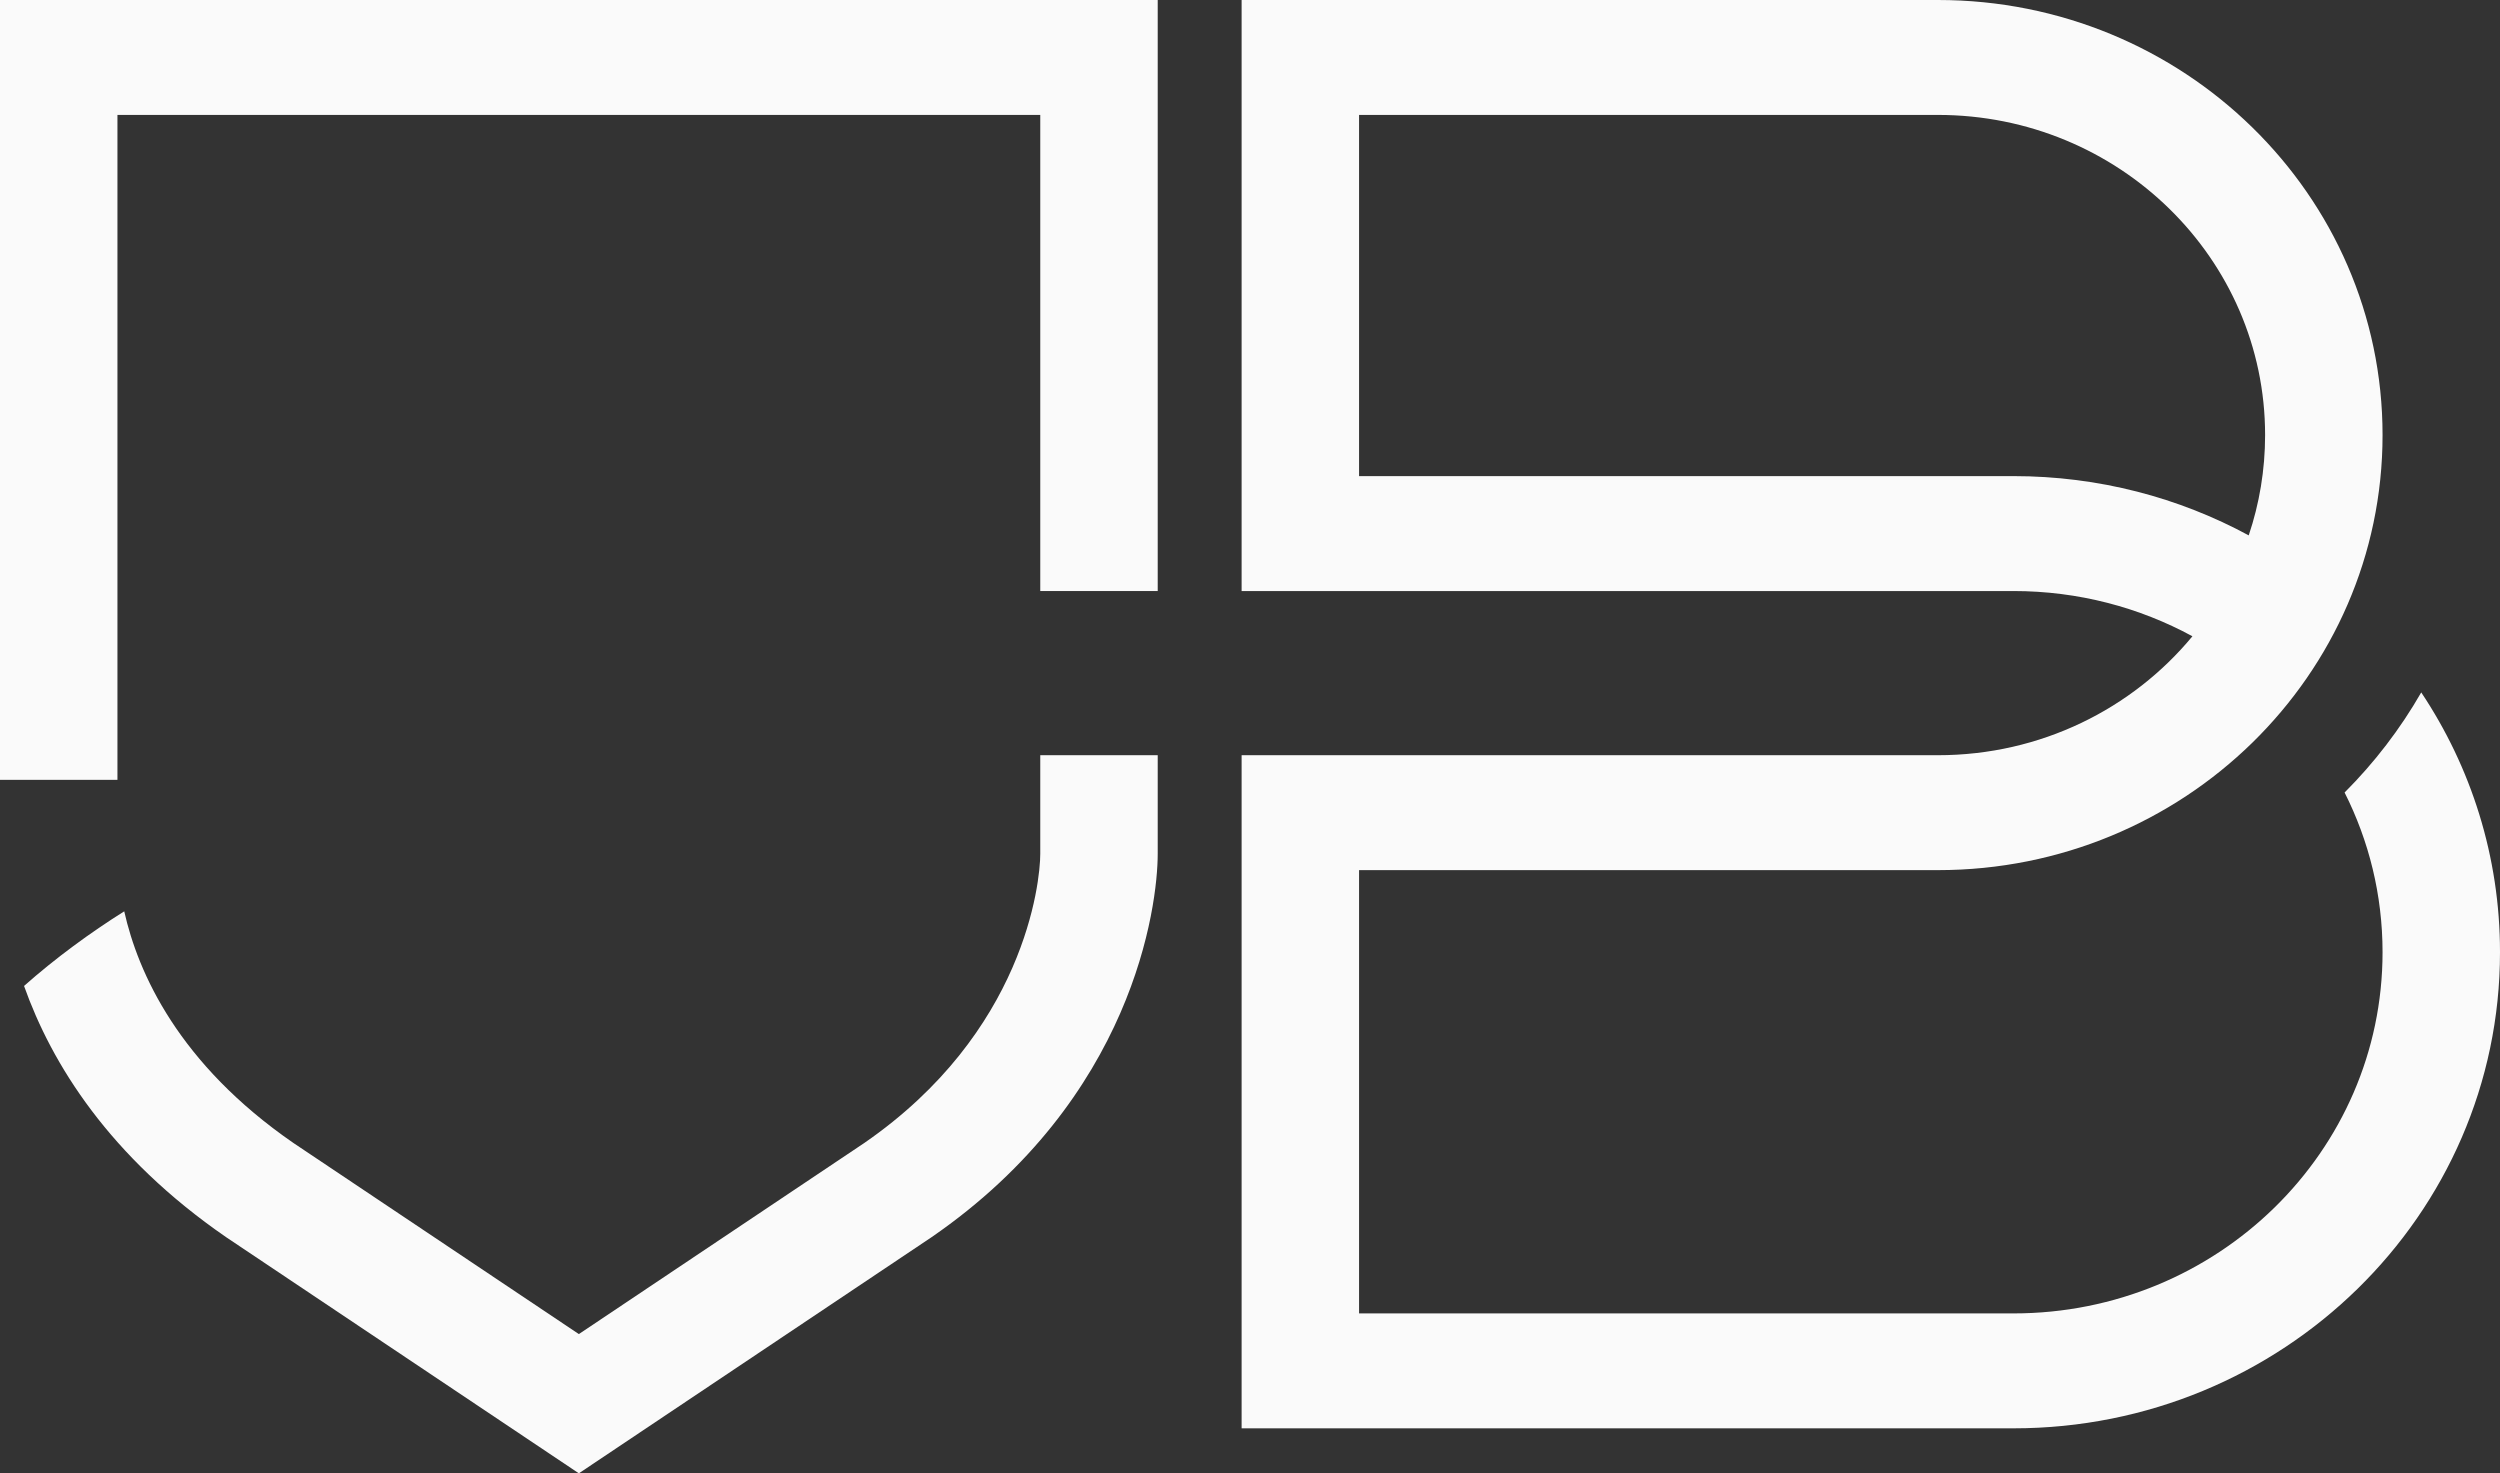 <?xml version="1.0" encoding="UTF-8"?> <svg xmlns="http://www.w3.org/2000/svg" width="375" height="221" viewBox="0 0 375 221" fill="none"><rect x="0" y="0" width="375" height="221" fill="#333333" stroke="none"/> <path d="M0 0V116.976H17.617V17.238H156.04V88.655H173.657V0H0Z" fill="#FAFAFA"></path> <path d="M156.04 128.058V113.282H173.657V128.058C173.657 135.978 169.995 164.742 139.717 185.591L139.669 185.623L86.829 221L33.988 185.623L33.941 185.591C16.351 173.479 7.735 159.521 3.607 147.894C8.259 143.761 13.604 139.855 18.636 136.699C20.711 145.954 26.8 159.578 44.033 171.461L86.829 200.113L129.624 171.461C153.665 154.881 156.04 132.448 156.04 128.058Z" fill="#FAFAFA"></path> <path fill-rule="evenodd" clip-rule="evenodd" d="M186.242 0V88.655H302.013C311.756 88.655 320.911 91.117 328.864 95.441C319.867 106.323 306.108 113.282 290.688 113.282H186.242V214.25H302.013C342.323 214.25 375 182.276 375 142.833C375 128.455 370.657 115.068 363.185 103.862C360.033 109.357 356.159 114.403 351.689 118.876C355.334 126.1 357.383 134.233 357.383 142.833C357.383 172.755 332.593 197.012 302.013 197.012H203.859V130.52H290.688C327.522 130.52 357.383 101.302 357.383 65.26C357.383 29.218 327.522 0 290.688 0H186.242ZM203.859 71.417H302.013C314.815 71.417 326.848 74.642 337.308 80.307C338.902 75.574 339.765 70.516 339.765 65.26C339.765 38.739 317.792 17.238 290.688 17.238H203.859V71.417Z" fill="#FAFAFA"></path> </svg> 